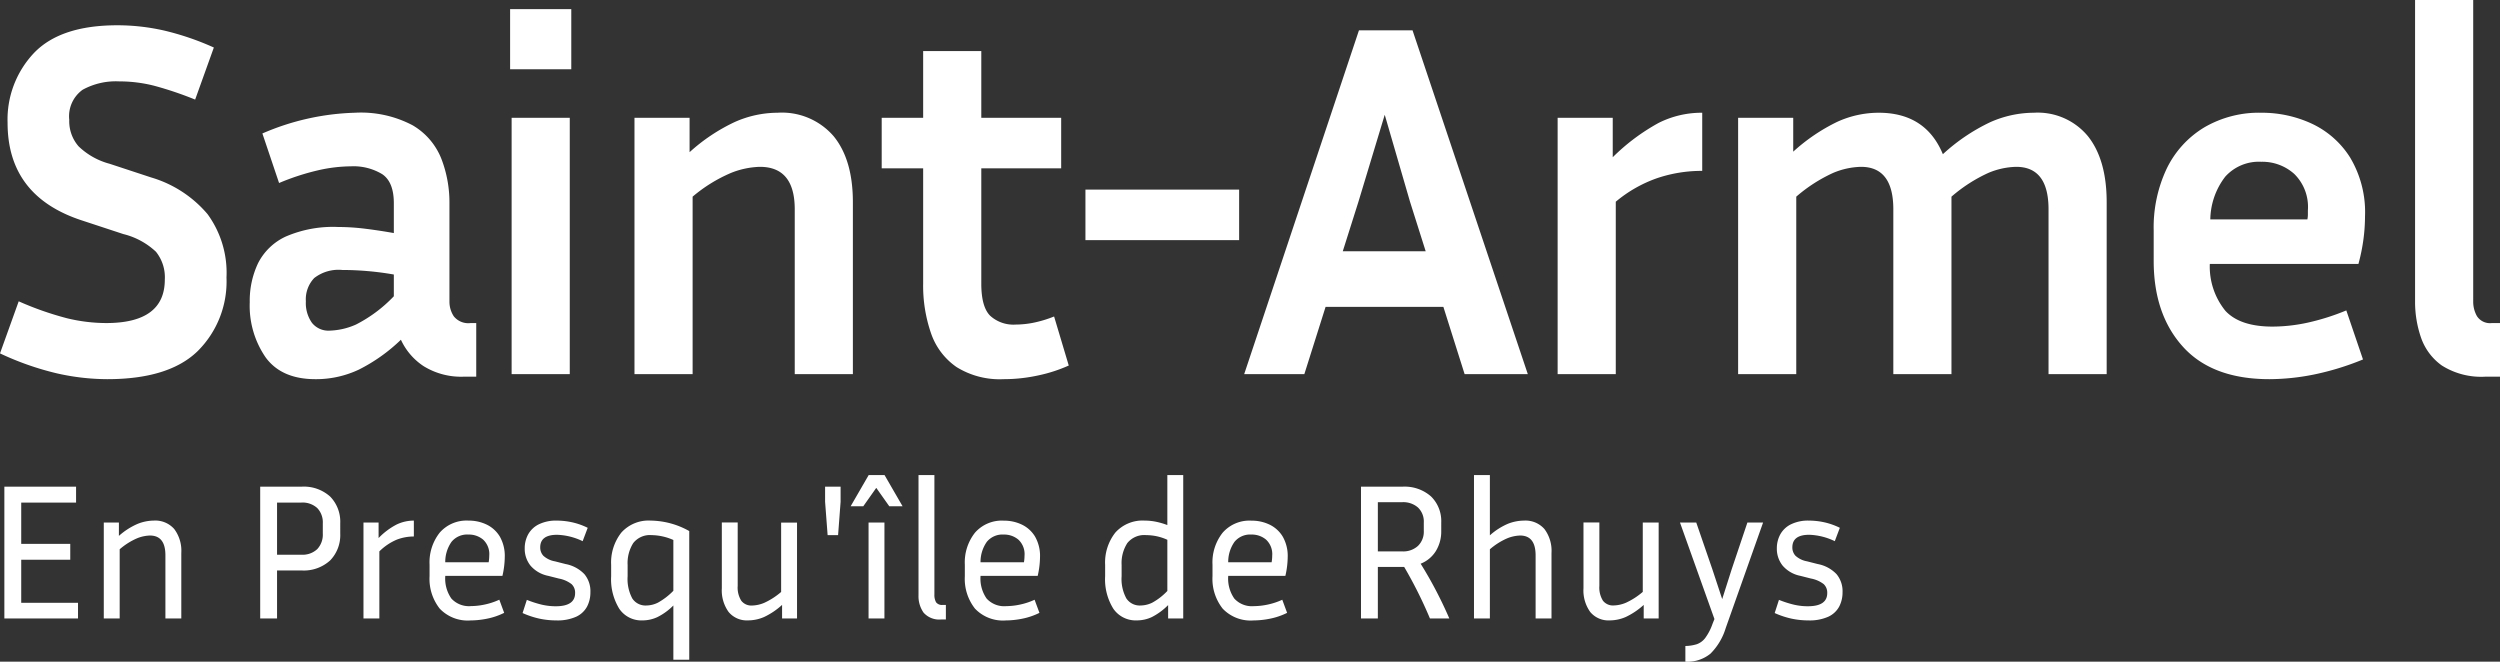 <?xml version="1.0" encoding="UTF-8"?> <svg xmlns="http://www.w3.org/2000/svg" width="296.7" height="78.529" viewBox="0 0 296.7 78.529"><rect x="0" y="0" width="296.7" height="78.529" fill="#333333" stroke="none"/><g id="Logo-WEB-Saint-Armel-header" transform="translate(-81.92 -61.6)" fill="#fff"><path id="logo-nomduclient-header1" d="M14.52-6.06q6.96 0 6.96-5.16a4.841 4.841 0 0 0-1.05-3.3 8.67 8.67 0 0 0-3.87-2.1l-4.92-1.62q-8.82-2.88-8.82-11.58a11.49 11.49 0 0 1 3.15-8.31q3.15-3.27 9.87-3.27a25 25 0 0 1 5.58.63 32.549 32.549 0 0 1 5.88 2.01l-2.22 6.18a41.4 41.4 0 0 0-4.89-1.65 16.646 16.646 0 0 0-4.11-.51 8.194 8.194 0 0 0-4.35.99 3.867 3.867 0 0 0-1.59 3.57 4.522 4.522 0 0 0 1.11 3.15 8.445 8.445 0 0 0 3.69 2.07l4.92 1.62a13.919 13.919 0 0 1 6.69 4.35 11.8 11.8 0 0 1 2.25 7.53 11.637 11.637 0 0 1-3.42 8.73Q21.96.6 14.64.6a27.374 27.374 0 0 1-5.97-.69 34.3 34.3 0 0 1-6.75-2.37l2.22-6.18a37.062 37.062 0 0 0 5.73 2.01 19.843 19.843 0 0 0 4.65.57ZM57.06.3a8.48 8.48 0 0 1-4.89-1.26 7.52 7.52 0 0 1-2.67-3.12 20.243 20.243 0 0 1-4.98 3.54A11.873 11.873 0 0 1 39.36.6q-4.02 0-5.91-2.58a10.779 10.779 0 0 1-1.89-6.54 10.4 10.4 0 0 1 .99-4.65 6.957 6.957 0 0 1 3.27-3.15 14.133 14.133 0 0 1 6.24-1.14 26.134 26.134 0 0 1 3.24.21q1.68.21 3.36.51v-3.54q0-2.52-1.38-3.45a6.566 6.566 0 0 0-3.72-.93 17.97 17.97 0 0 0-3.93.48 28.364 28.364 0 0 0-4.59 1.5l-1.98-5.88a29.541 29.541 0 0 1 10.98-2.46 13.117 13.117 0 0 1 6.87 1.5 8.018 8.018 0 0 1 3.39 3.96 14.4 14.4 0 0 1 .96 5.28v11.7a3.158 3.158 0 0 0 .51 1.71 2.2 2.2 0 0 0 2.01.81h.66V.3ZM38.22-8.64a4.068 4.068 0 0 0 .72 2.55 2.5 2.5 0 0 0 2.1.93 8.286 8.286 0 0 0 3.12-.72 16.592 16.592 0 0 0 4.5-3.36v-2.58a35.847 35.847 0 0 0-6.12-.54 4.7 4.7 0 0 0-3.33.96 3.669 3.669 0 0 0-.99 2.76Zm31.5-27.54h-7.26v-7.14h7.26ZM69.54 0h-6.9v-30.42h6.9ZM92.1-24.6a9.9 9.9 0 0 0-3.42.72 17.9 17.9 0 0 0-4.56 2.82V0h-6.9v-30.42h6.54v4.08a21.58 21.58 0 0 1 5.34-3.57 12.546 12.546 0 0 1 5.1-1.11 8.1 8.1 0 0 1 6.66 2.79q2.28 2.79 2.28 7.83V0h-6.9v-19.56q0-5.04-4.14-5.04Zm36.66 23.58a17.692 17.692 0 0 1-3.6 1.17 19.162 19.162 0 0 1-4.14.45 9.7 9.7 0 0 1-5.58-1.44 8.018 8.018 0 0 1-3.03-4.02 17.276 17.276 0 0 1-.93-5.88v-13.68h-4.92v-6h4.92v-7.92h6.9v7.92h9.48v6h-9.48v13.68q0 2.76 1.05 3.81a4.1 4.1 0 0 0 3.03 1.05 11.175 11.175 0 0 0 2.07-.21 14.165 14.165 0 0 0 2.49-.75Zm1.98-14.88v-6h18.24v6Zm45 15.9-2.52-7.98h-13.98L156.72 0h-7.14l13.62-40.8h6.36L183.24 0Zm-12.6-20.46-1.86 5.88h9.84l-1.86-5.88-3-10.32Zm40.8-3.66a16.516 16.516 0 0 0-5.37.87 15.711 15.711 0 0 0-4.89 2.79V0h-6.9v-30.42h6.54v4.68a24.246 24.246 0 0 1 5.46-4.08 11.379 11.379 0 0 1 5.16-1.2Zm11.16 3.06V0h-6.9v-30.42h6.54v4.02a21.886 21.886 0 0 1 5.22-3.54 11.873 11.873 0 0 1 4.92-1.08q5.58 0 7.62 4.92a22.522 22.522 0 0 1 5.58-3.78 12.808 12.808 0 0 1 5.22-1.14 7.72 7.72 0 0 1 6.42 2.79q2.22 2.79 2.22 7.83V0h-6.9v-19.56q0-5.04-3.84-5.04a8.961 8.961 0 0 0-3.3.72 18.146 18.146 0 0 0-4.38 2.82V0h-6.9v-19.56q0-5.04-3.84-5.04a8.961 8.961 0 0 0-3.3.72 18.146 18.146 0 0 0-4.38 2.82Zm67.26 19.32a32.434 32.434 0 0 1-5.88 1.8 27.232 27.232 0 0 1-5.22.54Q264.48.6 261-3.24t-3.48-10.2v-3.6a16.322 16.322 0 0 1 1.56-7.38 11.609 11.609 0 0 1 4.44-4.86 12.858 12.858 0 0 1 6.78-1.74 14.053 14.053 0 0 1 5.97 1.29 10.747 10.747 0 0 1 4.56 4.02 12.629 12.629 0 0 1 1.77 6.99 21.127 21.127 0 0 1-.18 2.67 22.34 22.34 0 0 1-.6 2.97h-17.64a8.319 8.319 0 0 0 1.86 5.58q1.74 1.86 5.58 1.86a19.744 19.744 0 0 0 4.23-.48 27.447 27.447 0 0 0 4.53-1.44ZM270.3-25.2a5.367 5.367 0 0 0-4.29 1.77 8.516 8.516 0 0 0-1.77 5.07h11.52a2.909 2.909 0 0 0 .06-.57v-.51a5.481 5.481 0 0 0-1.62-4.32 5.668 5.668 0 0 0-3.9-1.44Zm18.24 16.62V-44.4h6.9v35.82a3.47 3.47 0 0 0 .45 1.71 1.842 1.842 0 0 0 1.77.81h.96V.3h-1.68a8.744 8.744 0 0 1-5.22-1.32 6.787 6.787 0 0 1-2.49-3.36 13.022 13.022 0 0 1-.69-4.2Z" transform="translate(80 106)"></path><path id="logo-nomduclient-header1-2" d="M11.178-1.863V0h-8.74v-15.64h8.51v1.886H4.439v4.9h5.819v1.886H4.439v5.106Zm8.533-7.981a4.405 4.405 0 0 0-1.507.322 7.986 7.986 0 0 0-2.081 1.311V0h-1.886v-11.385h1.794V-9.8a8.183 8.183 0 0 1 2.219-1.426 5.27 5.27 0 0 1 1.921-.391 2.989 2.989 0 0 1 2.426 1 4.3 4.3 0 0 1 .84 2.84V0h-1.886v-7.5q0-2.344-1.84-2.344ZM32.8 0v-15.64h4.876a4.657 4.657 0 0 1 3.439 1.184 4.274 4.274 0 0 1 1.185 3.163v1.219A4.313 4.313 0 0 1 41.113-6.9a4.63 4.63 0 0 1-3.439 1.2H34.8V0Zm4.876-13.754H34.8v6.187h2.875a2.543 2.543 0 0 0 1.9-.667 2.512 2.512 0 0 0 .655-1.84v-1.219a2.44 2.44 0 0 0-.655-1.806 2.569 2.569 0 0 0-1.901-.655Zm13.361 4.025a5.667 5.667 0 0 0-2.013.368 6.533 6.533 0 0 0-2.082 1.4V0h-1.885v-11.385h1.794v1.84A8.254 8.254 0 0 1 49-11.155a4.726 4.726 0 0 1 2.035-.46ZM61.755-.667a8.155 8.155 0 0 1-2.07.7 10.339 10.339 0 0 1-1.909.2 4.578 4.578 0 0 1-3.669-1.4A5.7 5.7 0 0 1 52.9-5.014v-1.38a5.677 5.677 0 0 1 1.208-3.795 4.229 4.229 0 0 1 3.416-1.426 4.884 4.884 0 0 1 2.151.471 3.688 3.688 0 0 1 1.564 1.426 4.617 4.617 0 0 1 .586 2.45 10.312 10.312 0 0 1-.276 2.208h-6.786v.046a4.136 4.136 0 0 0 .724 2.645 2.827 2.827 0 0 0 2.334.9 8.022 8.022 0 0 0 1.622-.184 8.094 8.094 0 0 0 1.736-.575Zm-4.232-9.292a2.4 2.4 0 0 0-2.013.859 4.148 4.148 0 0 0-.747 2.426h5.152a4.767 4.767 0 0 0 .069-.782 2.342 2.342 0 0 0-.725-1.9 2.609 2.609 0 0 0-1.736-.603Zm10.35 8.51q2.3 0 2.3-1.564a1.386 1.386 0 0 0-.414-1.058 3.529 3.529 0 0 0-1.518-.667l-1.265-.322a3.71 3.71 0 0 1-2.093-1.207 3.194 3.194 0 0 1-.69-2.058 3.446 3.446 0 0 1 .391-1.622 2.91 2.91 0 0 1 1.242-1.207 4.629 4.629 0 0 1 2.208-.46 8.458 8.458 0 0 1 1.783.2 8.133 8.133 0 0 1 1.852.655l-.6 1.587a7.476 7.476 0 0 0-3.036-.759q-2 0-2 1.495a1.438 1.438 0 0 0 .368.989 2.742 2.742 0 0 0 1.38.667l1.265.322a4.139 4.139 0 0 1 2.231 1.2 3.162 3.162 0 0 1 .713 2.139 3.644 3.644 0 0 1-.4 1.714A2.785 2.785 0 0 1 70.3-.207a5.431 5.431 0 0 1-2.381.437 9.467 9.467 0 0 1-1.967-.207 10.139 10.139 0 0 1-2.012-.667l.506-1.564a12.556 12.556 0 0 0 1.794.575 7.305 7.305 0 0 0 1.633.184Zm15.847-8.924V4.9h-1.886v-6.44a7.172 7.172 0 0 1-1.9 1.38 4.222 4.222 0 0 1-1.757.39 3.167 3.167 0 0 1-2.76-1.38 6.664 6.664 0 0 1-.966-3.864v-1.334a5.75 5.75 0 0 1 1.207-3.841 4.339 4.339 0 0 1 3.508-1.426 9.527 9.527 0 0 1 4.554 1.242Zm-7.314 5.359a4.9 4.9 0 0 0 .552 2.634 1.872 1.872 0 0 0 1.679.84 3.161 3.161 0 0 0 1.38-.345 7.928 7.928 0 0 0 1.817-1.4v-6.03a6.562 6.562 0 0 0-2.553-.575 2.515 2.515 0 0 0-2.208.943 4.436 4.436 0 0 0-.667 2.6ZM94.737 0v-1.61A8.6 8.6 0 0 1 92.6-.173a4.771 4.771 0 0 1-1.886.4 2.807 2.807 0 0 1-2.323-1 4.388 4.388 0 0 1-.805-2.818v-7.8h1.884v7.521a2.928 2.928 0 0 0 .43 1.77 1.5 1.5 0 0 0 1.276.564 3.955 3.955 0 0 0 1.449-.322 8.452 8.452 0 0 0 2-1.288v-8.234h1.886V0Zm6.647-9.89h-1.242l-.3-3.956v-1.794h1.84v1.794Zm5.5 9.89H105v-11.385h1.886Zm.575-13.317-1.544-2.183-1.541 2.185h-1.5l2.139-3.7h1.887l2.139 3.7Zm3.47 10.557v-14.26h1.886v14.168a1.775 1.775 0 0 0 .2.932.87.87 0 0 0 .794.311h.368V.115h-.529a2.475 2.475 0 0 1-2.116-.805 3.381 3.381 0 0 1-.603-2.07Zm14.352 2.093a8.155 8.155 0 0 1-2.07.7 10.339 10.339 0 0 1-1.909.2 4.578 4.578 0 0 1-3.669-1.4 5.7 5.7 0 0 1-1.207-3.841v-1.38a5.677 5.677 0 0 1 1.207-3.795 4.229 4.229 0 0 1 3.416-1.426 4.884 4.884 0 0 1 2.15.471 3.688 3.688 0 0 1 1.564 1.426 4.617 4.617 0 0 1 .586 2.45 10.312 10.312 0 0 1-.276 2.208h-6.785v.046a4.136 4.136 0 0 0 .725 2.645 2.827 2.827 0 0 0 2.334.9 8.022 8.022 0 0 0 1.621-.184 8.094 8.094 0 0 0 1.737-.575Zm-4.232-9.292a2.4 2.4 0 0 0-2.013.863 4.148 4.148 0 0 0-.747 2.426h5.152a4.767 4.767 0 0 0 .069-.782 2.342 2.342 0 0 0-.725-1.9 2.609 2.609 0 0 0-1.736-.607ZM140.553 0v-1.587a7.548 7.548 0 0 1-1.921 1.415 4.17 4.17 0 0 1-1.783.4 3.218 3.218 0 0 1-2.795-1.38 6.6 6.6 0 0 1-.977-3.864v-1.332a5.75 5.75 0 0 1 1.208-3.841 4.339 4.339 0 0 1 3.507-1.426 6.568 6.568 0 0 1 1.334.138 8.768 8.768 0 0 1 1.334.391v-5.934h1.886V0Zm-5.52-5.014a4.818 4.818 0 0 0 .563 2.634 1.9 1.9 0 0 0 1.691.84 3.249 3.249 0 0 0 1.38-.334 7.28 7.28 0 0 0 1.794-1.391v-6.073a6.17 6.17 0 0 0-1.288-.425 6.1 6.1 0 0 0-1.219-.127 2.573 2.573 0 0 0-2.243.943 4.379 4.379 0 0 0-.678 2.6Zm19.642 4.347a8.155 8.155 0 0 1-2.07.7 10.339 10.339 0 0 1-1.909.2 4.578 4.578 0 0 1-3.669-1.4 5.7 5.7 0 0 1-1.208-3.841v-1.38a5.677 5.677 0 0 1 1.208-3.795 4.229 4.229 0 0 1 3.415-1.426 4.884 4.884 0 0 1 2.151.471 3.688 3.688 0 0 1 1.564 1.426 4.617 4.617 0 0 1 .587 2.45 10.312 10.312 0 0 1-.276 2.208h-6.785v.046a4.136 4.136 0 0 0 .725 2.645 2.827 2.827 0 0 0 2.335.9 8.022 8.022 0 0 0 1.621-.184 8.094 8.094 0 0 0 1.736-.575Zm-4.232-9.292a2.4 2.4 0 0 0-2.012.863 4.148 4.148 0 0 0-.747 2.426h5.152a4.766 4.766 0 0 0 .069-.782 2.342 2.342 0 0 0-.724-1.9 2.609 2.609 0 0 0-1.738-.607Zm15 3.841V0h-2v-15.64h4.9a4.728 4.728 0 0 1 3.415 1.161 4.094 4.094 0 0 1 1.208 3.093v.989A4.42 4.42 0 0 1 172.327-8a3.746 3.746 0 0 1-1.805 1.5q.989 1.587 1.84 3.22T173.926 0h-2.3a51.747 51.747 0 0 0-3.059-6.118Zm2.9-7.682h-2.9v5.842h2.9a2.594 2.594 0 0 0 1.863-.656 2.342 2.342 0 0 0 .69-1.783v-.989a2.3 2.3 0 0 0-.69-1.783 2.651 2.651 0 0 0-1.869-.631Zm13.984 3.956a4.405 4.405 0 0 0-1.507.322 7.986 7.986 0 0 0-2.081 1.311V0h-1.886v-17.02h1.886v7.153a7.815 7.815 0 0 1 2.162-1.38 5.279 5.279 0 0 1 1.886-.368 2.989 2.989 0 0 1 2.426 1 4.3 4.3 0 0 1 .839 2.84V0h-1.886v-7.5q-.005-2.344-1.845-2.344ZM196.995 0v-1.61a8.6 8.6 0 0 1-2.139 1.438 4.771 4.771 0 0 1-1.886.4 2.807 2.807 0 0 1-2.323-1 4.388 4.388 0 0 1-.8-2.818v-7.8h1.886v7.521a2.928 2.928 0 0 0 .425 1.76 1.5 1.5 0 0 0 1.277.564 3.955 3.955 0 0 0 1.449-.322 8.452 8.452 0 0 0 2-1.288v-8.234h1.886V0Zm9.729 1.15a7.249 7.249 0 0 1-1.805 3.025 4.318 4.318 0 0 1-2.979.955V3.266a4.818 4.818 0 0 0 1.346-.207 2.16 2.16 0 0 0 1.012-.747 6.257 6.257 0 0 0 .862-1.668l.23-.575-4.09-11.454h1.932l1.909 5.543L206.31-2.3l1.127-3.542 1.863-5.543h1.863Zm9.752-2.6q2.3 0 2.3-1.564a1.386 1.386 0 0 0-.414-1.058 3.529 3.529 0 0 0-1.518-.667l-1.265-.322a3.71 3.71 0 0 1-2.093-1.207 3.194 3.194 0 0 1-.69-2.058 3.446 3.446 0 0 1 .391-1.622 2.91 2.91 0 0 1 1.242-1.207 4.629 4.629 0 0 1 2.208-.46 8.458 8.458 0 0 1 1.783.2 8.133 8.133 0 0 1 1.852.655l-.6 1.587a7.476 7.476 0 0 0-3.036-.759q-2 0-2 1.495a1.438 1.438 0 0 0 .368.989 2.742 2.742 0 0 0 1.38.667l1.265.322a4.139 4.139 0 0 1 2.231 1.2 3.162 3.162 0 0 1 .713 2.139 3.644 3.644 0 0 1-.4 1.714A2.785 2.785 0 0 1 218.9-.207a5.432 5.432 0 0 1-2.381.437 9.467 9.467 0 0 1-1.966-.207 10.139 10.139 0 0 1-2.013-.667l.506-1.564a12.556 12.556 0 0 0 1.794.575 7.306 7.306 0 0 0 1.636.184Z" transform="translate(80 135)"></path></g></svg> 